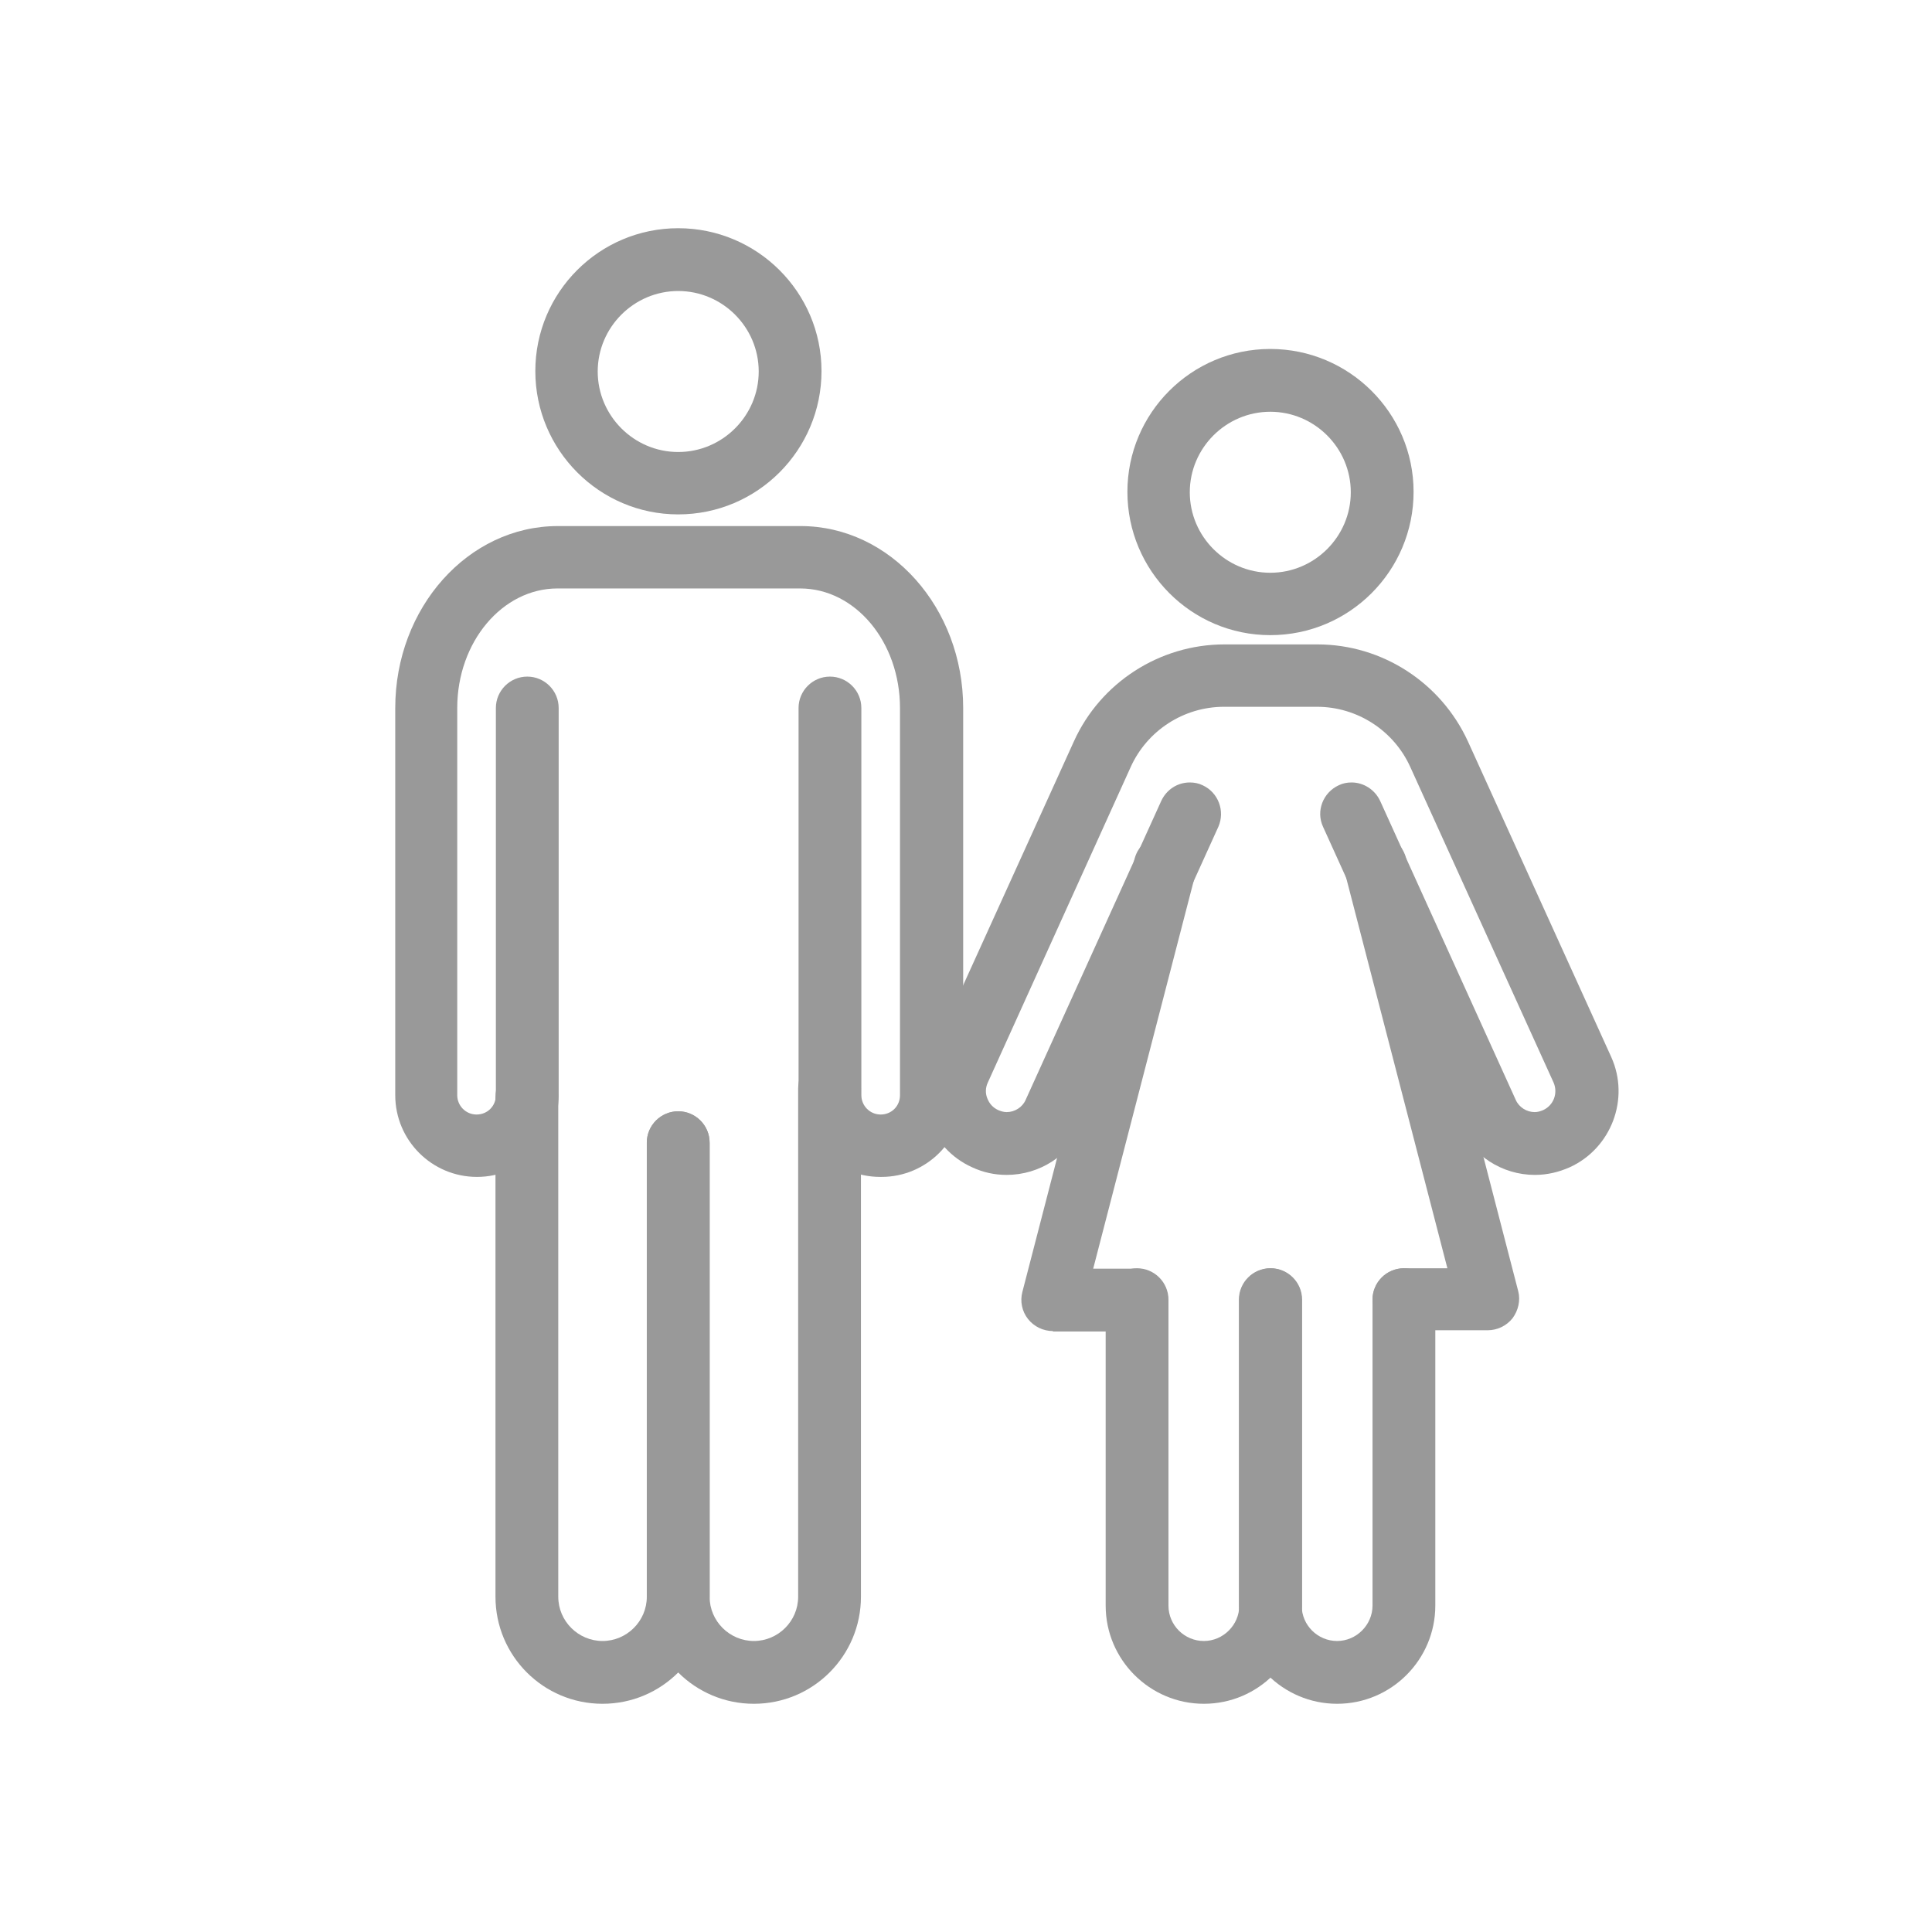 <?xml version="1.0" encoding="UTF-8"?><svg id="_レイヤー_2" xmlns="http://www.w3.org/2000/svg" viewBox="0 0 48 48"><defs><style>.cls-1{fill:none;}.cls-1,.cls-2{stroke-width:0px;}.cls-2{fill:#999;}</style></defs><g id="_レイヤー_1-2"><path class="cls-2" d="M21.87,29.24c-1.12,0-2.03-.91-2.03-2.03v-9.62c0-.43.35-.78.78-.78s.78.35.78.78v9.62c0,.26.21.48.48.48s.48-.21.48-.48v-9.62c0-1.64-1.11-2.97-2.48-2.97h-6.03c-1.37,0-2.49,1.33-2.49,2.97v9.62c0,.26.21.48.48.48s.48-.21.48-.48v-9.62c0-.43.35-.78.78-.78s.78.35.78.78v9.62c0,1.12-.91,2.03-2.03,2.03s-2.03-.91-2.03-2.03v-9.62c0-2.49,1.81-4.52,4.04-4.52h6.03c2.23,0,4.04,2.03,4.04,4.52v9.62c0,1.12-.91,2.03-2.03,2.03Z"/><path class="cls-2" d="M14.97,42.33c-1.47,0-2.66-1.19-2.66-2.66v-12.42c0-.43.35-.78.78-.78s.78.35.78.78v12.42c0,.61.5,1.1,1.1,1.1s1.1-.49,1.1-1.1v-11.28c0-.43.35-.78.78-.78s.78.35.78.78v11.28c0,1.47-1.19,2.66-2.66,2.66Z"/><path class="cls-2" d="M18.73,42.33c-1.47,0-2.66-1.19-2.66-2.66v-11.28c0-.43.35-.78.78-.78s.78.35.78.78v11.28c0,.61.5,1.1,1.1,1.1s1.1-.49,1.1-1.1v-12.63c0-.43.35-.78.78-.78s.78.35.78.78v12.63c0,1.47-1.19,2.66-2.66,2.66Z"/><path class="cls-2" d="M16.85,12.78c-1.96,0-3.55-1.6-3.55-3.56s1.59-3.55,3.55-3.55,3.56,1.59,3.56,3.55-1.59,3.56-3.56,3.56ZM16.85,7.23c-1.1,0-2,.9-2,2s.9,2,2,2,2-.9,2-2-.9-2-2-2Z"/><path class="cls-2" d="M29.91,42.33c-1.34,0-2.44-1.09-2.44-2.44v-7.6c0-.43.35-.78.78-.78s.78.35.78.78v7.6c0,.49.4.88.88.88s.88-.4.88-.88v-7.6c0-.43.35-.78.78-.78s.78.35.78.78v7.6c0,1.34-1.09,2.44-2.44,2.44Z"/><path class="cls-2" d="M33.22,42.33c-1.34,0-2.44-1.09-2.44-2.44v-7.6c0-.43.35-.78.78-.78s.78.35.78.78v7.6c0,.49.4.88.88.88s.88-.4.88-.88v-7.6c0-.43.35-.78.78-.78s.78.35.78.78v7.6c0,1.34-1.09,2.44-2.44,2.44Z"/><path class="cls-2" d="M26.16,33.07c-.24,0-.47-.11-.62-.3-.15-.19-.2-.44-.14-.67l2.79-10.77c.09-.34.4-.58.75-.58.07,0,.13,0,.2.02.42.11.67.53.56.95l-2.54,9.8h1.08c.43,0,.78.35.78.78s-.35.78-.78.78h-2.08Z"/><path class="cls-2" d="M34.88,33.07c-.43,0-.78-.35-.78-.78s.35-.78.78-.78h1.08l-2.54-9.8c-.11-.42.14-.84.56-.95.06-.02.13-.03.2-.03.35,0,.66.24.75.58l2.79,10.77c.06.23,0,.48-.14.67-.15.19-.38.3-.62.3h-2.08Z"/><path class="cls-2" d="M38.13,29.19c-.81,0-1.55-.48-1.89-1.22l-3.37-7.43c-.18-.39,0-.85.39-1.03.1-.05.21-.07.32-.07.3,0,.58.18.71.46l3.37,7.43c.08.18.27.3.47.3.07,0,.14-.02.21-.05.26-.12.37-.42.26-.68l-3.56-7.84c-.41-.91-1.32-1.5-2.32-1.5h-2.31c-1,0-1.91.59-2.32,1.5l-3.55,7.84c-.06.13-.06.27-.01.39.05.13.14.23.27.29.07.03.14.05.21.05.2,0,.39-.12.47-.3l3.37-7.43c.13-.28.4-.46.71-.46.11,0,.22.02.32.07.39.18.56.64.39,1.03l-3.37,7.43c-.33.74-1.07,1.22-1.89,1.22-.3,0-.58-.06-.86-.19-1.04-.47-1.5-1.7-1.03-2.74l3.56-7.84c.66-1.46,2.13-2.41,3.74-2.41h2.31c1.61,0,3.07.95,3.74,2.41l3.56,7.84c.47,1.04,0,2.27-1.03,2.74-.27.12-.56.19-.86.19Z"/><path class="cls-2" d="M31.56,15.78c-1.96,0-3.55-1.6-3.55-3.56s1.59-3.55,3.55-3.55,3.56,1.59,3.56,3.55-1.59,3.56-3.56,3.56ZM31.56,10.23c-1.1,0-2,.9-2,2s.9,2,2,2,2-.9,2-2-.9-2-2-2Z"/><rect class="cls-1" width="48" height="48"/></g></svg>